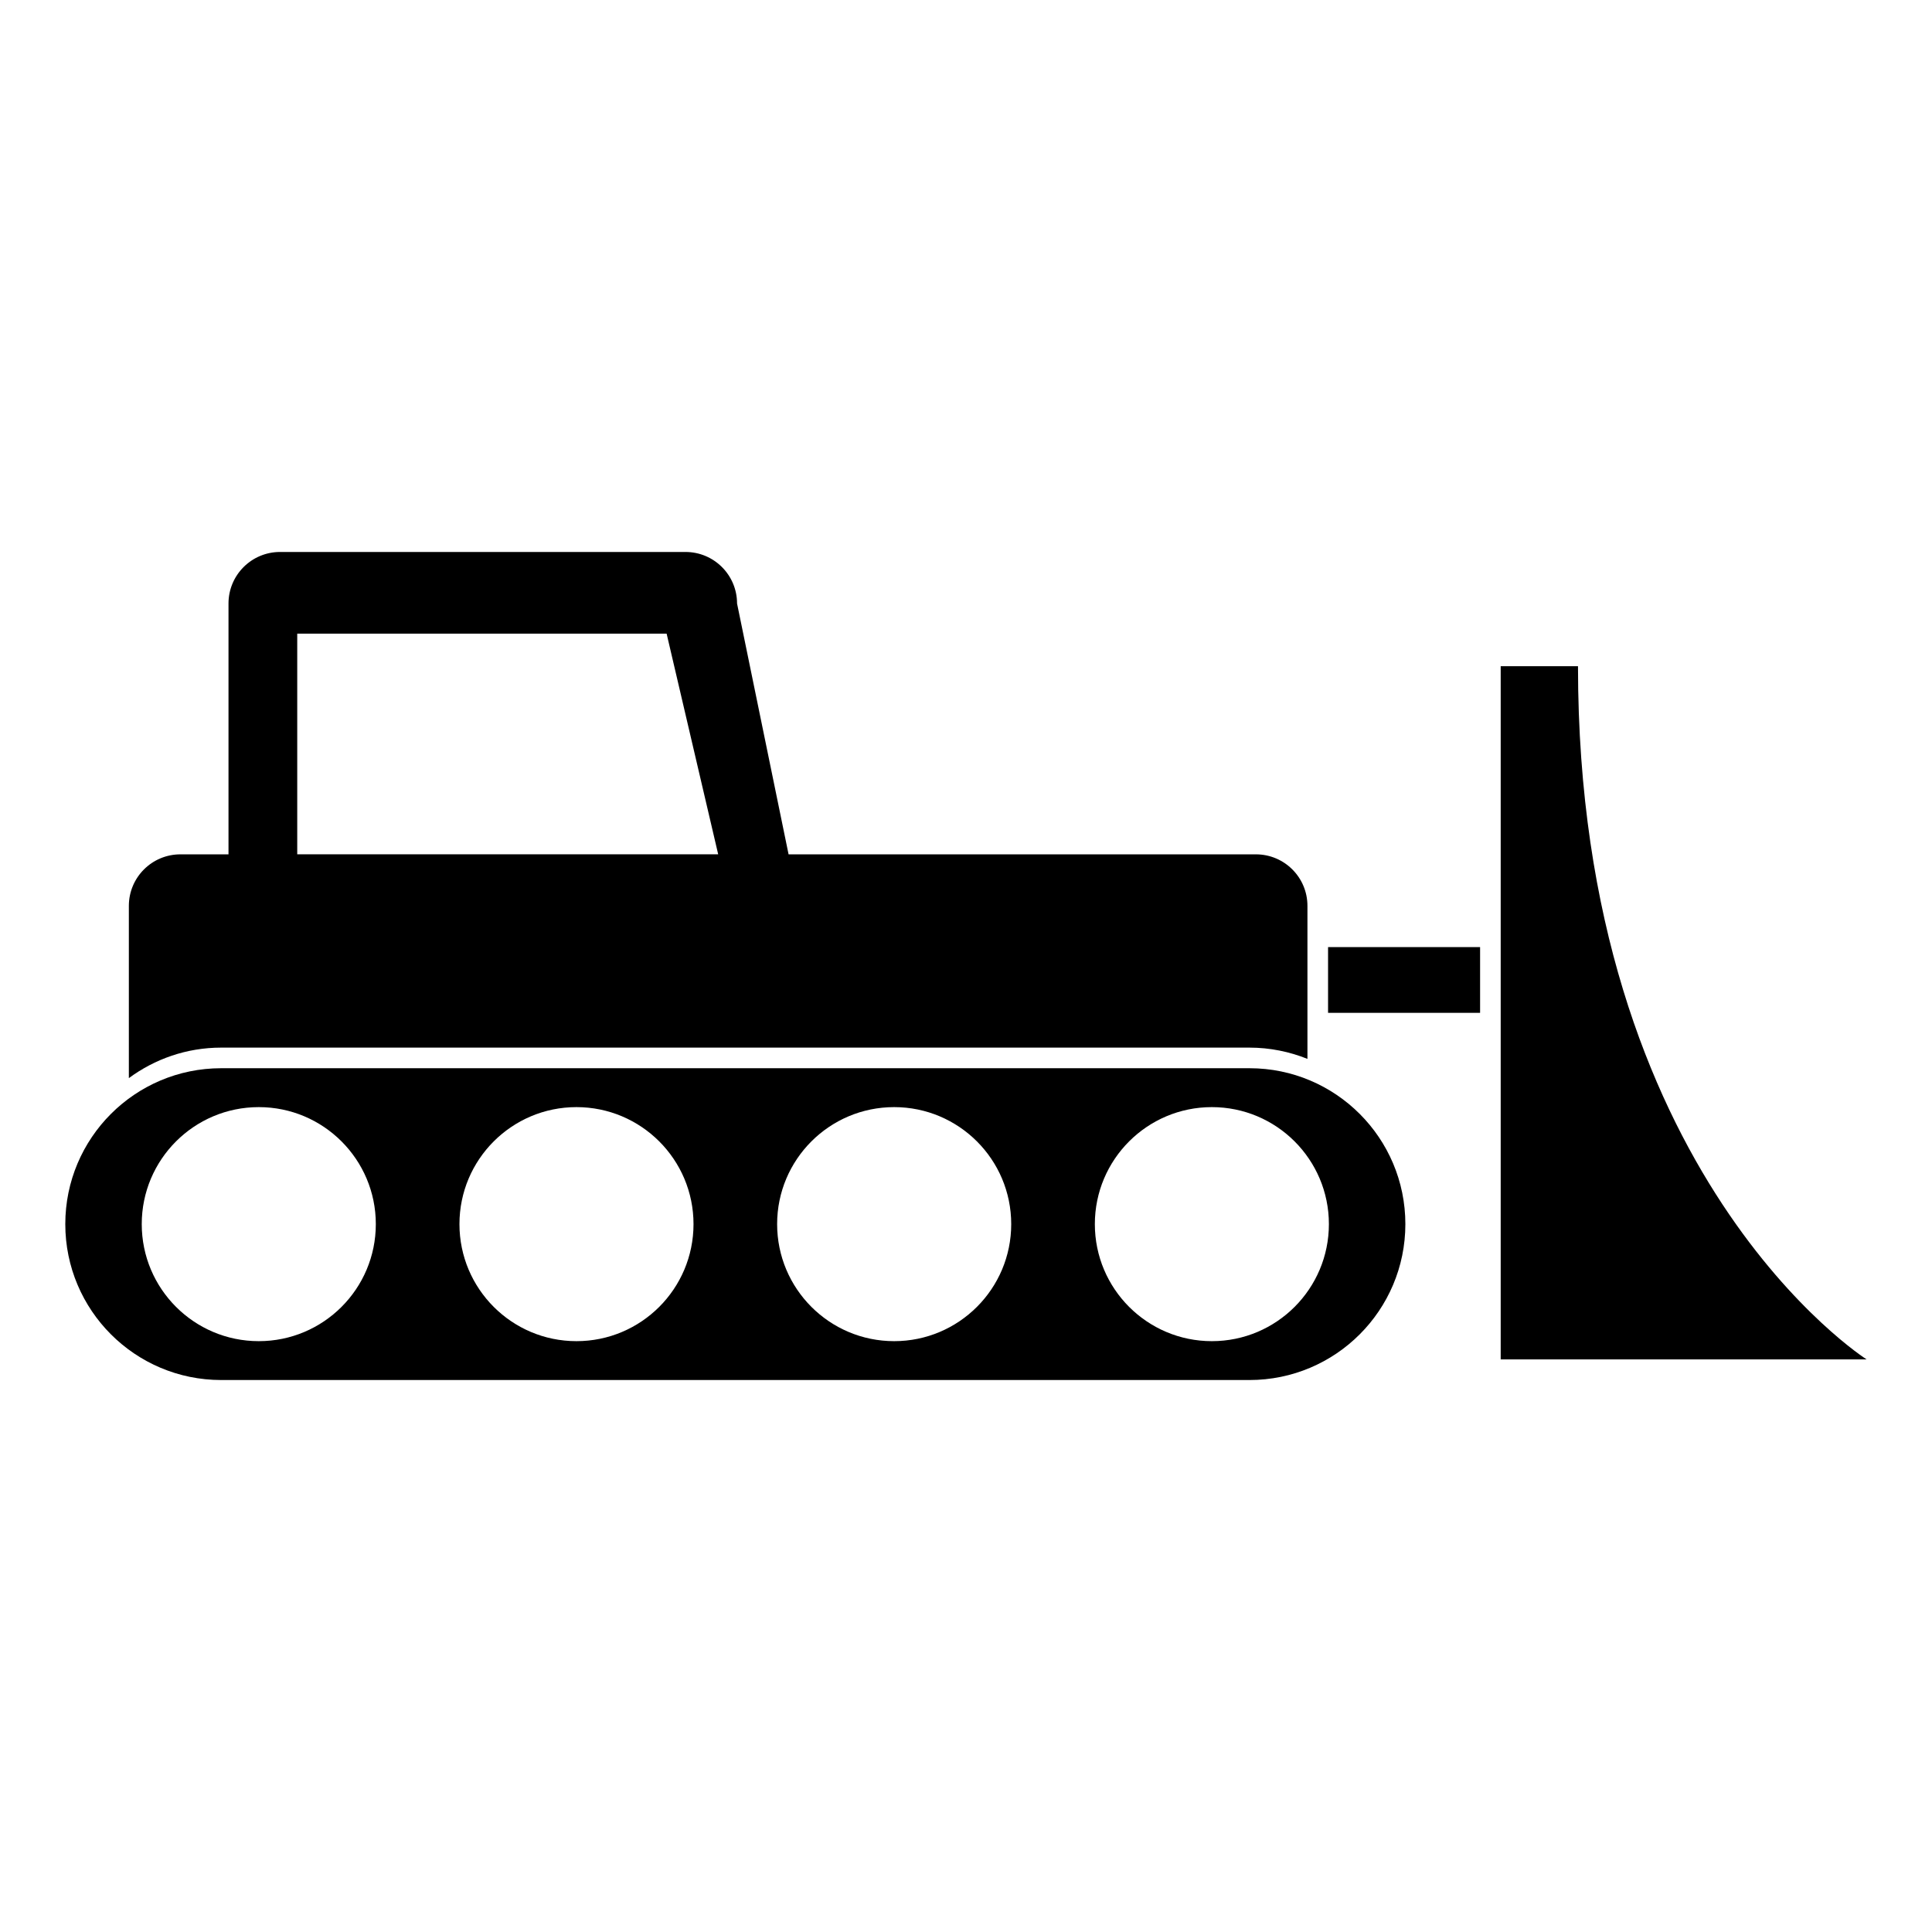 <?xml version="1.0" encoding="UTF-8"?>
<!-- Uploaded to: ICON Repo, www.svgrepo.com, Generator: ICON Repo Mixer Tools -->
<svg fill="#000000" width="800px" height="800px" version="1.1" viewBox="144 144 512 512" xmlns="http://www.w3.org/2000/svg">
 <g>
  <path d="m476.82 370.41h-123.84l-13.652-66.473c0-7.547-6.121-13.66-13.664-13.66h-107.45c-7.543 0-13.66 6.109-13.66 13.66v66.473h-12.746c-7.543 0-13.66 6.109-13.66 13.66v45.641c6.856-5.059 15.301-8.082 24.469-8.082h272.5c5.43 0 10.609 1.078 15.367 2.984v-40.543c0.004-7.547-6.113-13.66-13.66-13.66zm-254.05-0.008v-58.477h97.891l13.664 58.477z"/>
  <path d="m475.12 427.09h-272.5c-22.816 0-41.316 18.5-41.316 41.316s18.5 41.316 41.316 41.316h272.5c22.816 0 41.316-18.5 41.316-41.316s-18.5-41.316-41.316-41.316zm-262.54 72.332c-17.129 0-31.016-13.887-31.016-31.016 0-17.125 13.887-31.008 31.016-31.008 17.129 0 31.016 13.887 31.016 31.008 0 17.133-13.887 31.016-31.016 31.016zm84.188 0c-17.125 0-31.008-13.887-31.008-31.016 0-17.125 13.887-31.008 31.008-31.008 17.133 0 31.02 13.887 31.02 31.008 0 17.133-13.887 31.016-31.02 31.016zm84.195 0c-17.129 0-31.016-13.887-31.016-31.016 0-17.125 13.887-31.008 31.016-31.008 17.125 0 31.02 13.887 31.02 31.008 0 17.133-13.895 31.016-31.02 31.016zm84.191 0c-17.125 0-31.008-13.887-31.008-31.016 0-17.125 13.887-31.008 31.008-31.008 17.129 0 31.016 13.887 31.016 31.008 0 17.133-13.887 31.016-31.016 31.016z"/>
  <path d="m541.7 320.55v183.71h96.977s-76.492-48.488-76.492-183.71z"/>
  <path d="m495.95 394.99h40.289v17.422h-40.289z"/>
 </g>
</svg>